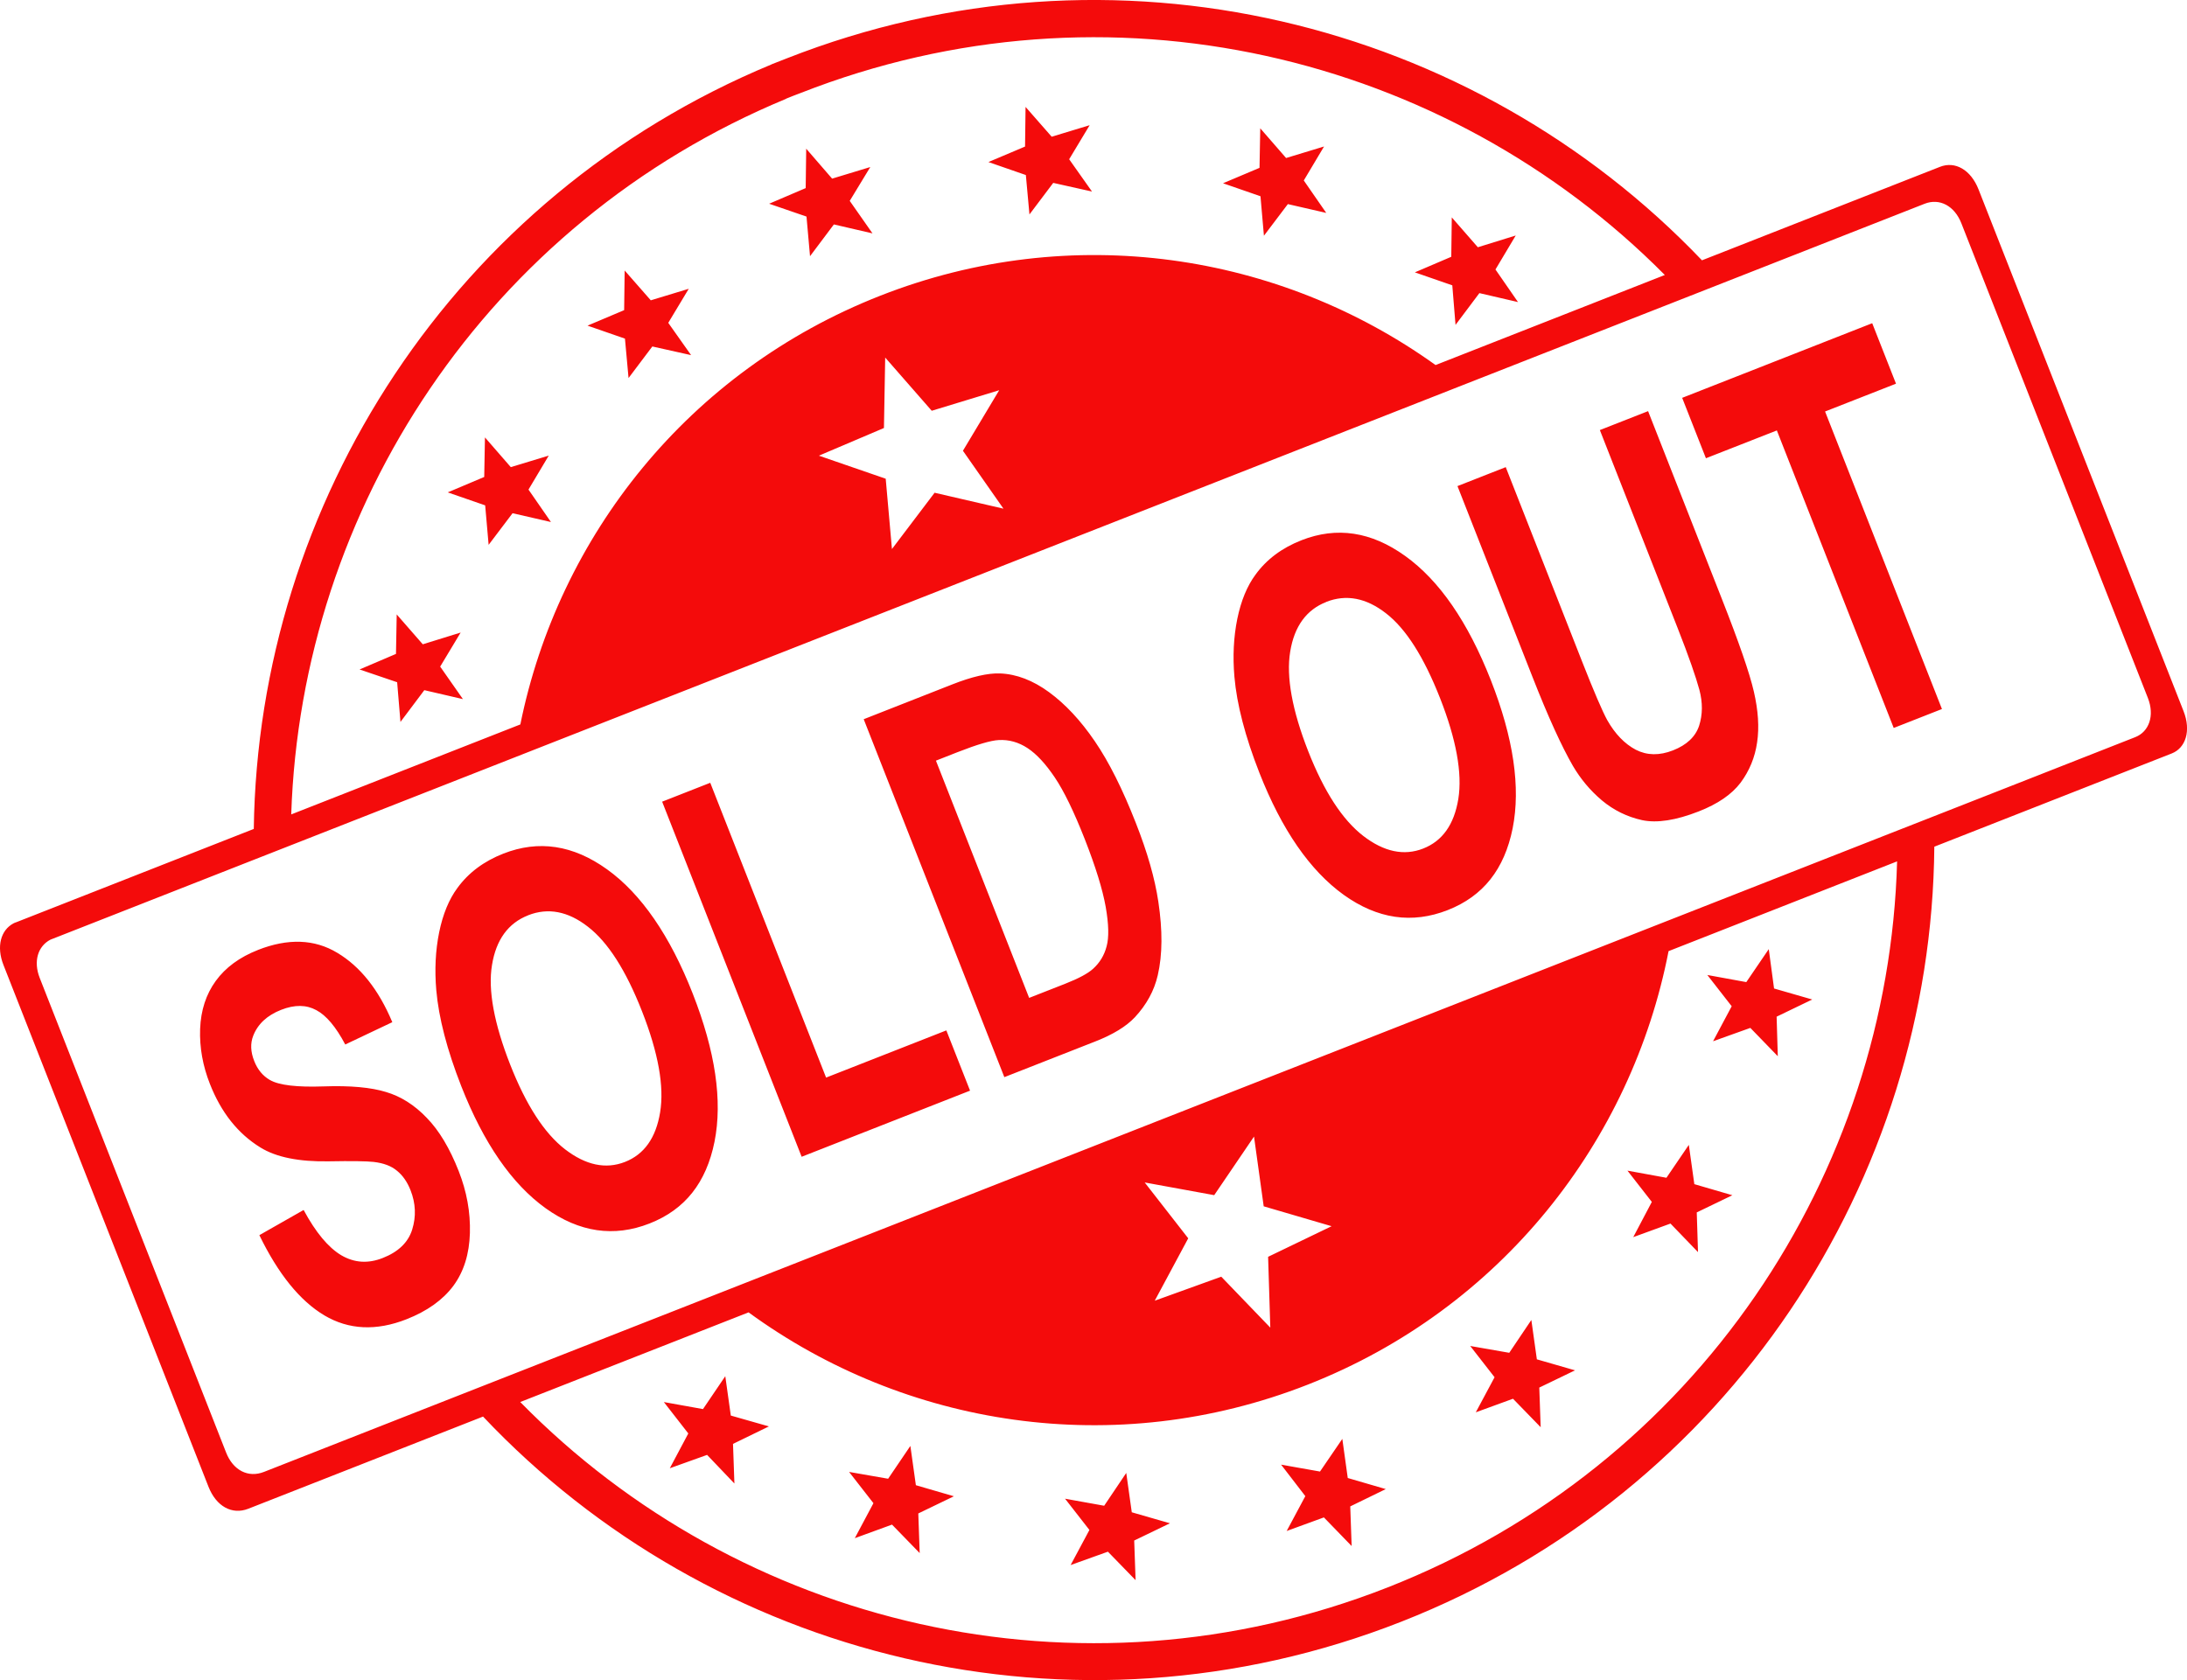 <?xml version="1.0" encoding="UTF-8"?>
<svg id="Livello_2" data-name="Livello 2" xmlns="http://www.w3.org/2000/svg" viewBox="0 0 297.91 228.92">
  <defs>
    <style>
      .cls-1 {
        fill: #f40b0b;
      }
    </style>
  </defs>
  <g id="Livello_2-2" data-name="Livello 2">
    <path id="rect3256-8-2-61-9-6-90" class="cls-1" d="m105.11,8.77C61.76,26.76,35.17,68.55,34.57,112.95L2.22,125.66c-.13.05-.26.08-.37.15-1.76.93-2.36,3.17-1.38,5.67l27.93,71.1c1.05,2.67,3.2,3.87,5.42,3l31.98-12.56c31.12,32.95,80.29,45.55,125.06,27.96,44.78-17.59,72.26-60.28,72.63-105.61l32.33-12.7c1.92-.75,2.67-3.1,1.62-5.77l-27.93-71.1c-1.05-2.67-3.19-3.88-5.24-3.07l-32.43,12.74C200.7,2.83,151.76-9.56,107.18,7.95c-.7.27-1.38.53-2.07.81Zm1.98,4.67c.65-.27,1.29-.51,1.95-.76,41.93-16.47,87.91-5.3,117.74,24.79l-31.23,12.27c-21.24-15.24-49.52-19.71-75.66-9.44-26.14,10.27-43.82,32.79-49.01,58.41l-31.21,12.26c1.36-41.68,26.64-80.6,67.42-97.51Zm2.73,6.8l-.07,5.39-4.98,2.13,5.09,1.75.48,5.4,3.25-4.33,5.26,1.22-3.1-4.43,2.8-4.61-5.2,1.58-3.54-4.09h0Zm29.88-5.66l-.07,5.39-4.99,2.11,5.1,1.77.49,5.37,3.24-4.3,5.28,1.18-3.11-4.4,2.79-4.64-5.17,1.57-3.55-4.05h0Zm-54.61,22.29l-.07,5.39-4.99,2.11,5.1,1.77.49,5.37,3.24-4.3,5.28,1.18-3.11-4.4,2.79-4.64-5.17,1.57-3.55-4.05h0Zm86.58-19.4l-.1,5.4-4.97,2.1,5.1,1.77.47,5.38,3.26-4.31,5.23,1.2-3.06-4.42,2.76-4.63-5.17,1.57-3.53-4.06h0Zm-105.61,42.12l-.1,5.4-4.97,2.1,5.1,1.77.47,5.38,3.26-4.31,5.23,1.2-3.06-4.42,2.76-4.63-5.17,1.57s-3.53-4.06-3.53-4.06Zm54.52-10.87l6.34,7.25,9.19-2.8-4.94,8.25,5.52,7.89-9.38-2.17-5.81,7.67-.85-9.58-9.1-3.14,8.86-3.77.17-9.61h0Zm-66.54,34.98l-.1,5.4-4.96,2.12,5.12,1.74.45,5.41,3.25-4.33,5.26,1.22-3.1-4.43,2.79-4.64-5.16,1.6-3.56-4.08h0ZM197.76,29.6l-.07,5.39-4.96,2.12,5.1,1.77.44,5.39,3.25-4.33,5.26,1.22-3.07-4.44,2.76-4.63-5.16,1.6s-3.56-4.08-3.56-4.08ZM6.87,128.04c.11-.06.23-.09.35-.14l7.74-3.04,19.65-7.72,5.02-1.97,30.48-11.97,3.79-1.49,121.48-47.71,3.79-1.49,30.51-11.98,4.99-1.96,12.98-5.1,14.53-5.71c2-.78,4.05.25,5,2.68l25.4,64.66c.95,2.42.16,4.6-1.71,5.34l-14.65,5.76-12.81,5.03-4.97,1.95-30.41,11.94-3.77,1.48-122.13,47.97-3.74,1.47-30.41,11.94-4.99,1.96-19.47,7.65-7.56,2.97c-2.16.85-4.21-.22-5.16-2.64L5.41,133.25c-.89-2.27-.25-4.33,1.47-5.22Zm28.27,1.4c-2.5.98-4.42,2.39-5.75,4.22-1.32,1.82-2.03,3.99-2.13,6.54-.09,2.52.36,5.03,1.34,7.51,1.52,3.86,3.79,6.74,6.85,8.63,2.17,1.35,5.29,1.97,9.33,1.9,3.14-.06,5.18-.02,6.11.08,1.36.16,2.41.55,3.18,1.2.77.62,1.39,1.49,1.85,2.65.71,1.8.78,3.58.23,5.36-.54,1.75-1.89,3.05-4.01,3.88-2,.79-3.87.67-5.65-.37-1.76-1.05-3.48-3.1-5.13-6.17l-6.03,3.43c2.57,5.29,5.52,8.94,8.85,10.93,3.32,1.97,7.07,2.15,11.19.53,2.83-1.11,4.96-2.64,6.39-4.56,1.43-1.94,2.17-4.35,2.25-7.19.08-2.85-.43-5.65-1.53-8.45-1.21-3.08-2.65-5.51-4.35-7.25-1.69-1.77-3.55-2.93-5.56-3.52-2.01-.62-4.84-.89-8.48-.76-3.64.13-6.08-.16-7.32-.87-.97-.56-1.69-1.43-2.14-2.59-.5-1.26-.54-2.4-.14-3.43.62-1.6,1.89-2.79,3.8-3.54,1.85-.73,3.45-.7,4.8.04,1.36.72,2.67,2.28,3.94,4.68l6.41-3.04c-1.86-4.44-4.36-7.58-7.49-9.45-3.11-1.88-6.73-2-10.82-.39h0Zm33.43-13.13c-2.65,1.04-4.74,2.59-6.26,4.68-1.15,1.55-1.98,3.57-2.49,6.05-.5,2.47-.63,5.1-.39,7.88.33,3.76,1.46,8.13,3.41,13.1,3.05,7.76,6.88,13.3,11.48,16.61,4.59,3.29,9.31,3.98,14.16,2.08s7.73-5.58,8.85-11.14c1.11-5.58.12-12.31-2.97-20.19s-7.02-13.59-11.66-16.92c-4.63-3.33-9.33-4.03-14.13-2.15h0Zm108.72-42.7c-2.65,1.04-4.74,2.59-6.26,4.68-1.15,1.55-1.98,3.57-2.49,6.05-.5,2.47-.63,5.1-.39,7.88.33,3.76,1.46,8.13,3.41,13.1,3.05,7.76,6.88,13.3,11.48,16.61,4.59,3.29,9.31,3.98,14.16,2.08s7.73-5.58,8.85-11.14c1.11-5.58.12-12.31-2.97-20.19-3.12-7.94-7.02-13.59-11.66-16.92-4.63-3.33-9.33-4.03-14.13-2.15h0Zm-59.64,24.38l19.16,48.78,12.38-4.86c2.43-.95,4.23-2.05,5.41-3.31,1.57-1.69,2.63-3.61,3.11-5.72.65-2.79.66-6.13.08-10-.47-3.17-1.49-6.74-3.07-10.75-1.79-4.57-3.65-8.3-5.58-11.12-1.94-2.85-4.02-5.07-6.23-6.69-2.21-1.62-4.44-2.47-6.68-2.56-1.67-.06-3.84.44-6.55,1.51l-12.03,4.73Zm80.88-31.77l10.22,26.01c2.14,5.46,3.99,9.5,5.51,12.13,1.04,1.77,2.34,3.34,3.95,4.7,1.6,1.34,3.44,2.24,5.47,2.69,2.03.43,4.61.03,7.72-1.19,2.58-1.01,4.48-2.3,5.7-3.91,1.21-1.63,1.96-3.46,2.25-5.49.31-2.04.15-4.36-.44-6.92-.59-2.56-2.05-6.76-4.35-12.61l-10.06-25.61-6.57,2.58,10.6,26.99c1.52,3.86,2.49,6.67,2.96,8.41.46,1.74.45,3.36-.04,4.89-.5,1.5-1.69,2.62-3.55,3.35s-3.54.7-5.07-.08c-1.53-.81-2.82-2.15-3.89-4.03-.65-1.18-1.81-3.87-3.46-8.07l-10.37-26.41-6.57,2.58h0Zm30.61-12.02l3.24,8.24,9.66-3.79,15.92,40.54,6.57-2.58-15.92-40.54,9.66-3.79-3.24-8.24-25.89,10.17Zm-138.94,55.04l19,48.38,22.94-9.01-3.23-8.21-16.38,6.43-15.78-40.17-6.57,2.58Zm-18.25,15.47c2.71-1.06,5.42-.55,8.13,1.56,2.73,2.1,5.19,5.95,7.38,11.54,2.22,5.66,3.04,10.25,2.46,13.76-.57,3.47-2.16,5.72-4.78,6.75s-5.35.45-8.17-1.72c-2.83-2.19-5.31-6.03-7.48-11.56s-3.04-10.13-2.47-13.55c.56-3.45,2.21-5.71,4.92-6.77h0Zm108.72-42.7c2.71-1.06,5.42-.55,8.13,1.56,2.72,2.1,5.16,5.96,7.36,11.55s3.06,10.24,2.49,13.75c-.57,3.48-2.16,5.72-4.78,6.75s-5.35.45-8.17-1.72c-2.83-2.19-5.33-6.02-7.5-11.55s-3.02-10.14-2.45-13.56c.56-3.45,2.21-5.71,4.92-6.77h0Zm-53.19,21.64l2.95-1.16c2.68-1.05,4.56-1.6,5.6-1.65,1.39-.08,2.7.28,3.95,1.1,1.24.82,2.46,2.15,3.7,3.99,1.24,1.84,2.61,4.65,4.09,8.42s2.43,6.86,2.85,9.23c.41,2.35.46,4.14.12,5.37-.32,1.23-.94,2.24-1.85,3.06-.69.63-1.95,1.31-3.78,2.03l-4.92,1.93-12.7-32.33h0Zm-56.62,87.39l31.11-12.22c21.29,15.54,49.84,20.19,76.19,9.84s44.1-33.19,49.13-59.06l31.13-12.23c-1.15,42.57-27.27,82.38-69.4,98.93-42.13,16.55-88.34,5.15-118.15-25.26h0Zm99.96-36.18l1.32,9.51,9.25,2.71-8.65,4.17.3,9.65-6.68-6.94-9.06,3.27,4.56-8.5-5.93-7.61,9.47,1.73,5.42-7.98h0Zm70.11-25.52l-3.05,4.48-5.31-.97,3.32,4.26-2.54,4.77,5.08-1.82,3.74,3.86-.16-5.39,4.85-2.34-5.2-1.5-.72-5.36h0Zm-142.14,58.19l-3.03,4.47-5.33-.96,3.33,4.28-2.52,4.74,5.08-1.82,3.72,3.9-.19-5.4,4.89-2.38-5.19-1.48-.75-5.35h0Zm25.22,9.49l-3.03,4.47-5.32-.93,3.32,4.26-2.54,4.77,5.07-1.85,3.77,3.88-.19-5.4,4.85-2.34-5.18-1.51-.75-5.35Zm106.04-41.02l-3.05,4.48-5.31-.97,3.32,4.26-2.53,4.8,5.07-1.85,3.75,3.89-.17-5.41,4.85-2.34-5.18-1.51-.75-5.35h0Zm-76.64,44.71l-3,4.46-5.33-.96,3.32,4.26-2.56,4.78,5.08-1.82,3.77,3.88-.19-5.4,4.87-2.35-5.2-1.5-.75-5.35h0Zm55.18-20.84l-3,4.46-5.32-.93,3.32,4.26-2.56,4.78,5.07-1.85,3.77,3.88-.19-5.4,4.87-2.35-5.2-1.5-.75-5.35Zm-25.74,16.19l-3.04,4.45-5.3-.94,3.3,4.29-2.54,4.75,5.07-1.85,3.78,3.9-.19-5.4,4.84-2.36-5.18-1.51-.74-5.33h0Z"/>
  </g>
</svg>
